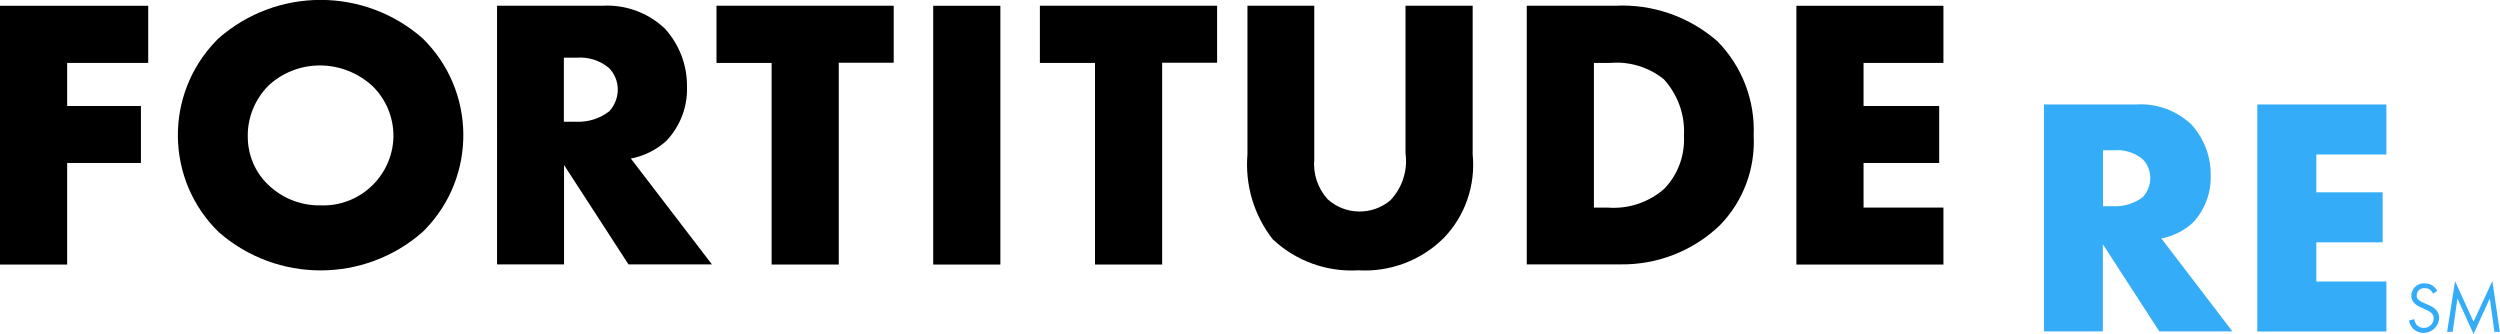 <?xml version="1.0" encoding="UTF-8"?>
<svg id="Layer_1" data-name="Layer 1" xmlns="http://www.w3.org/2000/svg" viewBox="0 0 147.42 19.69">
  <defs>
    <style>
      .cls-1 {
        fill: #000;
      }

      .cls-1, .cls-2 {
        stroke-width: 0px;
      }

      .cls-2 {
        fill: #34acf7;
      }
    </style>
  </defs>
  <g id="Group_19" data-name="Group 19">
    <g id="Group_18" data-name="Group 18">
      <g>
        <path id="Path_31" data-name="Path 31" class="cls-1" d="M8.74,3.71H3.96v2.54h4.35v3.36H3.96v5.99H0V.34h8.74v3.36Z"/>
        <path id="Path_32" data-name="Path 32" class="cls-1" d="M24.92,13.68c-3.44,3.02-8.59,3.02-12.03,0-3.15-3.08-3.21-8.13-.13-11.29.04-.04.08-.09.13-.13,3.44-3.02,8.59-3.02,12.03,0,3.15,3.08,3.21,8.14.13,11.29-.04.04-.08.08-.13.13ZM15.82,5.06c-.79.8-1.23,1.88-1.21,3,0,1.07.43,2.1,1.21,2.84.83.8,1.94,1.23,3.08,1.21,2.29.09,4.21-1.7,4.3-3.98,0-.04,0-.09,0-.13,0-1.1-.45-2.16-1.24-2.93-.84-.77-1.93-1.2-3.06-1.21-1.15-.01-2.26.42-3.09,1.21h0Z"/>
        <path id="Path_33" data-name="Path 33" class="cls-1" d="M35.48.34c1.38-.09,2.73.4,3.73,1.35.85.94,1.32,2.16,1.3,3.43.04,1.18-.4,2.32-1.21,3.18-.59.54-1.32.9-2.1,1.05l4.78,6.24h-4.92l-3.8-5.86v5.86h-3.95V.34h6.18ZM33.26,7.18h.75c.69.02,1.37-.19,1.92-.62.32-.35.5-.81.5-1.28,0-.48-.19-.94-.53-1.28-.53-.44-1.21-.65-1.9-.6h-.75v3.78Z"/>
        <path id="Path_34" data-name="Path 34" class="cls-1" d="M49.46,3.71v11.89h-3.96V3.71h-3.25V.34h10.45v3.36h-3.25Z"/>
        <path id="Path_35" data-name="Path 35" class="cls-1" d="M58.99.34v15.26h-3.96V.34h3.96Z"/>
        <path id="Path_36" data-name="Path 36" class="cls-1" d="M68.53,3.71v11.89h-3.96V3.71h-3.25V.34h10.45v3.36h-3.25Z"/>
        <path id="Path_37" data-name="Path 37" class="cls-1" d="M77.5.34v9.04c-.08.86.2,1.71.78,2.36,1.04.95,2.63.98,3.71.07.7-.74,1.03-1.76.89-2.77V.34h3.96v8.76c.18,1.82-.44,3.63-1.71,4.94-1.33,1.32-3.16,2.01-5.03,1.9-1.86.11-3.69-.55-5.05-1.83-1.11-1.42-1.64-3.21-1.49-5.01V.34h3.96Z"/>
        <path id="Path_38" data-name="Path 38" class="cls-1" d="M90.03,15.6V.34h5.19c2.22-.12,4.39.64,6.06,2.1,1.45,1.48,2.22,3.49,2.13,5.56.1,1.96-.62,3.88-1.99,5.28-1.57,1.51-3.68,2.34-5.86,2.31h-5.53ZM93.99,12.24h.8c1.22.1,2.42-.3,3.34-1.1.81-.83,1.23-1.97,1.17-3.13.07-1.23-.36-2.43-1.19-3.34-.89-.71-2.02-1.06-3.16-.96h-.96v8.53Z"/>
        <path id="Path_39" data-name="Path 39" class="cls-1" d="M114.6,3.71h-4.71v2.54h4.46v3.36h-4.46v2.63h4.71v3.36h-8.67V.34h8.67v3.36Z"/>
      </g>
      <g id="Group_16" data-name="Group 16">
        <path id="Path_40" data-name="Path 40" class="cls-2" d="M125.95,6.16c1.21-.08,2.39.35,3.27,1.18.75.82,1.16,1.9,1.14,3.01.03,1.03-.35,2.04-1.06,2.79-.52.47-1.16.79-1.85.92l4.19,5.48h-4.31l-3.33-5.14v5.14h-3.47V6.16h5.42ZM124.01,12.16h.66c.61.02,1.2-.17,1.69-.54.28-.31.44-.71.44-1.12,0-.42-.16-.83-.46-1.12-.47-.38-1.06-.57-1.67-.52h-.66v3.31Z"/>
        <path id="Path_41" data-name="Path 41" class="cls-2" d="M140.72,9.11h-4.13v2.23h3.91v2.95h-3.91v2.31h4.13v2.95h-7.61V6.16h7.61v2.95Z"/>
      </g>
      <g id="Group_17" data-name="Group 17">
        <path id="Path_42" data-name="Path 42" class="cls-2" d="M143.47,17.3c-.04-.08-.1-.15-.17-.21-.09-.07-.2-.1-.32-.1-.24-.02-.45.15-.47.39,0,.02,0,.03,0,.05,0,.09.03.19.11.25.09.08.19.14.3.18l.27.12c.16.06.31.15.44.27.14.14.21.32.2.51-.02.5-.45.89-.95.87-.21,0-.41-.09-.57-.23-.13-.14-.22-.31-.26-.5l.31-.08c.02.13.08.26.17.36.23.22.6.21.82-.02.1-.1.15-.24.16-.38,0-.13-.05-.25-.14-.33-.1-.08-.22-.15-.34-.2l-.26-.12c-.14-.05-.27-.13-.38-.23-.13-.12-.21-.29-.2-.46,0-.4.33-.73.73-.73.02,0,.05,0,.07,0,.16,0,.32.04.45.13.12.08.21.19.28.31l-.25.17Z"/>
        <path id="Path_43" data-name="Path 43" class="cls-2" d="M144.3,19.57l.47-2.99,1.09,2.39,1.11-2.4.44,3h-.32l-.27-1.97-.96,2.09-.95-2.09-.28,1.97h-.32Z"/>
      </g>
    </g>
  </g>
</svg>